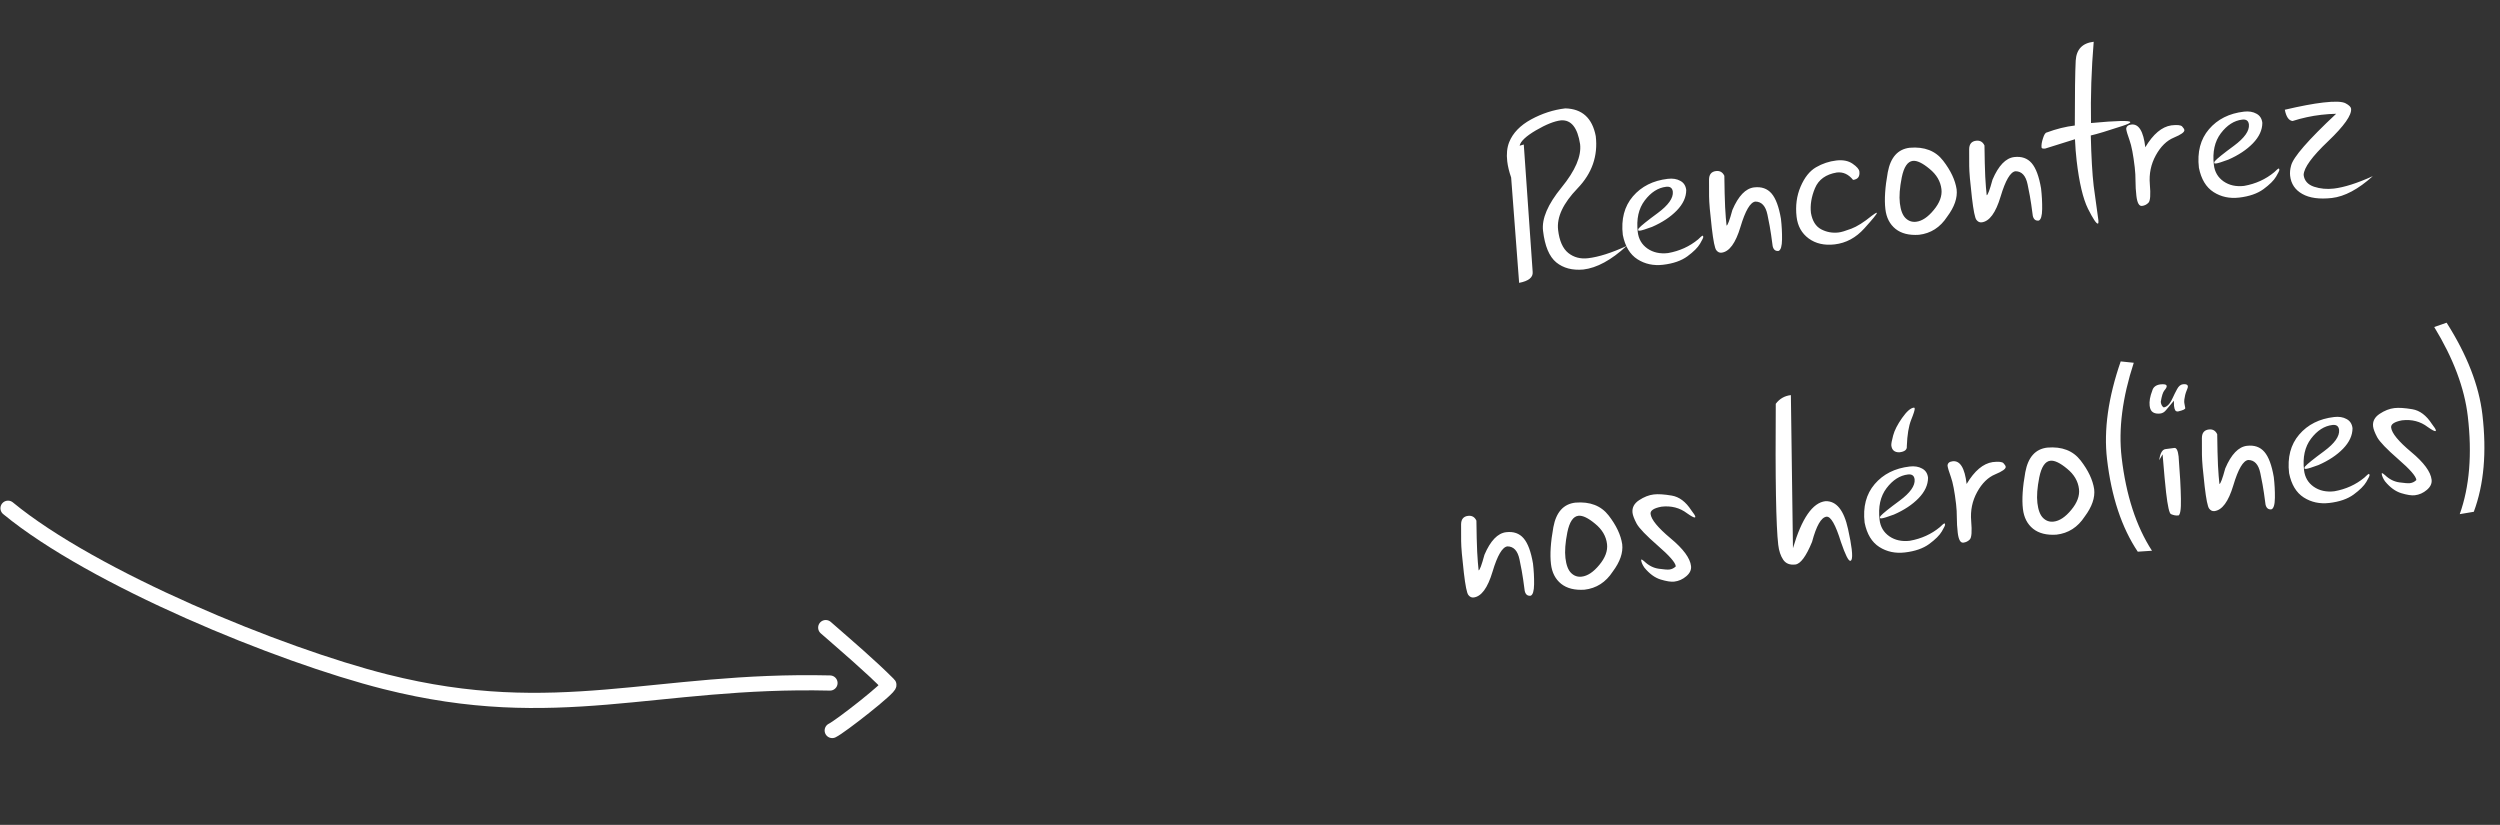 <svg width="494" height="163" viewBox="0 0 494 163" fill="none" xmlns="http://www.w3.org/2000/svg">
<rect x="0" y="0" width="494" height="163" fill="#333333" stroke="none"/>
<path d="M298.603 35.076C298.199 33.912 297.941 32.841 297.827 31.863C297.66 30.435 297.789 29.177 298.213 28.09C298.945 26.274 300.39 24.776 302.549 23.596C304.724 22.415 306.975 21.688 309.303 21.416C312.632 21.5 314.639 23.327 315.322 26.897C315.78 30.823 314.577 34.267 311.714 37.228C308.865 40.187 307.588 42.924 307.881 45.438C308.132 47.596 308.805 49.114 309.899 49.993C310.99 50.857 312.289 51.201 313.794 51.025C315.89 50.781 318.43 49.974 321.417 48.603C318.391 51.394 315.536 52.946 312.851 53.259C310.687 53.448 308.91 52.979 307.52 51.851C306.128 50.708 305.256 48.623 304.903 45.597C304.626 43.222 305.843 40.375 308.555 37.054C311.28 33.716 312.505 30.859 312.228 28.485C311.72 25.209 310.46 23.641 308.447 23.782C307.143 23.934 305.497 24.59 303.508 25.75C301.536 26.908 300.458 27.922 300.277 28.793L301.099 28.555L302.856 53.74C302.949 54.815 302.058 55.532 300.181 55.893L298.603 35.076ZM323.818 45.114C324.248 44.623 325.507 43.611 327.593 42.078C329.678 40.529 330.663 39.132 330.549 37.887C330.463 37.142 330.023 36.816 329.232 36.908C327.633 37.094 326.221 37.998 324.994 39.62C323.781 41.224 323.323 43.299 323.62 45.845C323.783 47.241 324.421 48.331 325.535 49.114C326.664 49.894 328.02 50.192 329.603 50.008C331.884 49.6 333.863 48.701 335.542 47.309C336.036 46.827 336.322 46.581 336.399 46.572C336.493 46.562 336.549 46.642 336.569 46.812C336.585 46.952 336.37 47.402 335.924 48.162C335.478 48.922 334.646 49.75 333.43 50.647C332.226 51.527 330.624 52.083 328.622 52.317C326.728 52.537 325.042 52.176 323.564 51.231C322.085 50.287 321.119 48.685 320.667 46.425C320.305 43.321 320.969 40.782 322.658 38.807C324.346 36.833 326.65 35.675 329.568 35.335C330.53 35.223 331.348 35.355 332.021 35.733C332.708 36.093 333.101 36.7 333.201 37.554C333.193 38.971 332.571 40.318 331.336 41.594C330.1 42.871 328.472 43.95 326.451 44.83C325.215 45.289 324.41 45.54 324.038 45.584C323.82 45.609 323.705 45.567 323.693 45.459C323.684 45.381 323.725 45.266 323.818 45.114ZM339.14 49.438C338.845 49.064 338.549 47.604 338.252 45.059C337.905 42.079 337.725 40 337.714 38.821C337.7 37.627 337.697 36.519 337.703 35.495C337.71 34.472 338.171 33.907 339.087 33.8C339.847 33.712 340.395 34.025 340.73 34.741C340.761 37.302 340.812 39.356 340.883 40.906C340.969 42.453 341.064 43.677 341.169 44.577C341.386 44.551 341.77 43.524 342.32 41.493C343.506 38.712 344.937 37.224 346.613 37.028C348.072 36.858 349.22 37.259 350.057 38.231C350.894 39.203 351.513 40.87 351.914 43.23C352.075 44.611 352.147 45.971 352.13 47.31C352.113 48.649 351.887 49.407 351.451 49.584C350.83 49.656 350.44 49.34 350.279 48.635C350.212 48.061 350.108 47.302 349.966 46.359C349.84 45.414 349.6 44.097 349.246 42.408C348.89 40.703 348.097 39.844 346.869 39.83C345.86 39.948 344.875 41.62 343.914 44.847C342.952 48.058 341.702 49.753 340.166 49.932C339.778 49.977 339.436 49.813 339.14 49.438ZM366.167 35.55C365.265 34.428 364.194 33.94 362.952 34.085C360.792 34.447 359.355 35.48 358.641 37.183C357.928 38.886 357.662 40.522 357.845 42.09C358.123 43.662 358.79 44.732 359.848 45.301C360.92 45.868 362.07 46.08 363.296 45.937C363.824 45.876 364.66 45.629 365.805 45.196C366.95 44.764 368.299 43.914 369.85 42.648C370.37 42.257 370.693 42.054 370.817 42.04C370.848 42.036 370.865 42.05 370.869 42.081C370.891 42.267 370.065 43.284 368.393 45.13C366.736 46.975 364.783 48.029 362.532 48.291C360.499 48.529 358.786 48.138 357.393 47.121C356.016 46.102 355.221 44.677 355.007 42.845C354.756 40.688 355.019 38.699 355.798 36.877C356.576 35.056 357.592 33.782 358.844 33.054C360.096 32.326 361.436 31.878 362.864 31.712C364.168 31.56 365.239 31.773 366.077 32.352C366.915 32.93 367.361 33.445 367.413 33.895C367.529 34.888 367.114 35.44 366.167 35.55ZM373.023 34.043C373.575 31.084 375.022 29.468 377.366 29.195C380.263 28.951 382.463 29.804 383.964 31.753C385.465 33.701 386.354 35.587 386.63 37.412C386.825 39.088 386.202 40.891 384.759 42.821C383.385 44.932 381.526 46.124 379.183 46.397C377.247 46.528 375.708 46.142 374.564 45.237C373.419 44.316 372.747 43.01 372.55 41.319C372.329 39.425 372.487 37 373.023 34.043ZM381.273 33.364C379.897 32.219 378.798 31.694 377.975 31.79C376.935 31.912 376.205 33.003 375.785 35.066C375.378 37.111 375.253 38.801 375.409 40.136C375.572 41.533 375.946 42.519 376.533 43.096C377.119 43.672 377.816 43.914 378.623 43.82C379.787 43.684 380.947 42.911 382.104 41.502C383.277 40.091 383.785 38.719 383.63 37.384C383.449 35.832 382.663 34.492 381.273 33.364ZM390.542 43.444C390.247 43.07 389.951 41.61 389.654 39.065C389.306 36.085 389.127 34.006 389.115 32.827C389.102 31.633 389.099 30.525 389.105 29.501C389.112 28.478 389.573 27.913 390.488 27.806C391.249 27.718 391.797 28.031 392.132 28.747C392.163 31.308 392.214 33.362 392.284 34.912C392.37 36.459 392.466 37.683 392.571 38.583C392.788 38.557 393.172 37.53 393.721 35.499C394.907 32.718 396.338 31.23 398.014 31.034C399.473 30.864 400.621 31.265 401.458 32.237C402.295 33.209 402.914 34.876 403.315 37.236C403.476 38.617 403.548 39.977 403.532 41.316C403.515 42.655 403.288 43.413 402.853 43.59C402.232 43.662 401.841 43.346 401.68 42.641C401.613 42.067 401.509 41.308 401.368 40.365C401.242 39.42 401.002 38.103 400.647 36.414C400.291 34.709 399.499 33.85 398.27 33.836C397.262 33.954 396.277 35.626 395.316 38.853C394.353 42.064 393.104 43.759 391.567 43.938C391.179 43.983 390.838 43.819 390.542 43.444ZM410.161 11.968C410.296 9.75 411.481 8.511 413.715 8.25C413.264 13.683 413.086 19.036 413.182 24.311C418.318 23.837 420.906 23.779 420.948 24.136C420.966 24.291 420.452 24.54 419.407 24.882C416.484 25.852 414.394 26.482 413.138 26.77C413.244 31.052 413.434 34.365 413.707 36.708C414.207 40.457 414.521 42.748 414.65 43.583C414.68 43.972 414.64 44.174 414.532 44.186C414.237 44.221 413.588 43.242 412.585 41.251C411.596 39.243 410.85 36.082 410.346 31.767C410.193 30.448 410.082 29.029 410.015 27.511L404.142 29.352C403.692 29.405 403.448 29.339 403.411 29.154C403.355 28.673 403.449 28.065 403.694 27.328C403.923 26.594 404.169 26.211 404.433 26.18C406.348 25.469 408.198 25.01 409.982 24.802C409.983 18.462 410.042 14.184 410.161 11.968ZM420.137 25.482C420.157 24.976 420.493 24.685 421.145 24.609C422.619 24.437 423.541 25.934 423.91 29.1C425.463 26.497 427.174 25.054 429.045 24.773C430.224 24.636 430.941 24.709 431.194 24.994C431.463 25.278 431.609 25.512 431.631 25.699C431.678 26.102 430.988 26.599 429.563 27.19C428.137 27.781 426.944 28.951 425.984 30.699C425.024 32.447 424.632 34.349 424.809 36.404C424.986 38.46 424.899 39.674 424.549 40.045C424.199 40.416 423.768 40.632 423.256 40.691C422.682 40.758 422.313 40.093 422.15 38.697C422.033 37.688 421.975 36.719 421.977 35.791C421.979 34.863 421.928 33.956 421.825 33.072C421.535 30.588 421.193 28.803 420.799 27.717C420.403 26.614 420.183 25.869 420.137 25.482ZM437.656 31.839C438.086 31.348 439.345 30.336 441.431 28.803C443.516 27.254 444.501 25.857 444.387 24.612C444.301 23.867 443.861 23.541 443.07 23.633C441.471 23.82 440.059 24.724 438.832 26.345C437.619 27.95 437.161 30.025 437.458 32.57C437.621 33.967 438.259 35.056 439.373 35.839C440.502 36.62 441.858 36.918 443.441 36.733C445.722 36.325 447.701 35.426 449.38 34.035C449.874 33.553 450.16 33.307 450.237 33.298C450.331 33.287 450.387 33.367 450.407 33.538C450.423 33.677 450.208 34.127 449.762 34.887C449.316 35.647 448.484 36.475 447.268 37.372C446.064 38.252 444.462 38.808 442.46 39.042C440.566 39.263 438.88 38.901 437.402 37.956C435.923 37.012 434.957 35.41 434.505 33.15C434.143 30.046 434.807 27.507 436.496 25.532C438.184 23.558 440.488 22.401 443.406 22.06C444.368 21.948 445.186 22.081 445.859 22.459C446.546 22.819 446.939 23.426 447.039 24.279C447.031 25.696 446.409 27.043 445.174 28.32C443.938 29.596 442.31 30.675 440.289 31.555C439.053 32.014 438.248 32.265 437.876 32.309C437.658 32.334 437.543 32.292 437.531 32.184C437.522 32.106 437.563 31.991 437.656 31.839ZM451.479 21.685C454.557 20.964 457.089 20.488 459.076 20.257C461.357 19.991 462.834 20.046 463.508 20.424C464.179 20.786 464.535 21.138 464.574 21.479C464.721 22.736 463.209 24.879 460.038 27.907C456.866 30.92 455.253 33.138 455.198 34.56C455.33 35.693 456.011 36.471 457.24 36.894C458.483 37.299 459.787 37.422 461.153 37.263C463.202 37.024 465.773 36.205 468.866 34.806C466.005 37.39 463.31 38.829 460.78 39.124C458.295 39.398 456.345 39.13 454.929 38.319C453.515 37.525 452.715 36.336 452.531 34.753C452.457 34.117 452.519 33.441 452.719 32.725C453.124 31.073 456.093 27.66 461.624 22.484C460.636 22.505 459.652 22.573 458.675 22.686C456.75 22.911 454.863 23.32 453.013 23.913C452.264 23.827 451.752 23.085 451.479 21.685ZM290.148 117.571C289.852 117.197 289.556 115.737 289.259 113.192C288.912 110.212 288.732 108.133 288.721 106.954C288.707 105.76 288.704 104.652 288.711 103.628C288.717 102.605 289.178 102.04 290.094 101.933C290.854 101.845 291.402 102.158 291.737 102.874C291.768 105.435 291.819 107.49 291.89 109.039C291.976 110.586 292.071 111.81 292.176 112.71C292.394 112.685 292.777 111.657 293.327 109.626C294.513 106.845 295.944 105.357 297.62 105.162C299.079 104.991 300.227 105.392 301.064 106.365C301.901 107.337 302.52 109.003 302.921 111.363C303.082 112.744 303.154 114.104 303.137 115.443C303.12 116.782 302.894 117.54 302.458 117.717C301.837 117.789 301.447 117.473 301.286 116.768C301.219 116.194 301.115 115.435 300.973 114.492C300.847 113.547 300.607 112.23 300.253 110.541C299.897 108.837 299.104 107.977 297.876 107.963C296.867 108.081 295.882 109.753 294.921 112.98C293.959 116.191 292.709 117.886 291.173 118.065C290.785 118.111 290.443 117.946 290.148 117.571ZM306.943 104.169C307.494 101.21 308.942 99.594 311.285 99.321C314.183 99.077 316.382 99.93 317.884 101.878C319.385 103.827 320.274 105.713 320.549 107.537C320.745 109.213 320.121 111.017 318.679 112.947C317.305 115.057 315.446 116.25 313.103 116.523C311.167 116.654 309.628 116.267 308.484 115.362C307.338 114.442 306.667 113.136 306.47 111.444C306.249 109.551 306.407 107.126 306.943 104.169ZM315.193 103.49C313.817 102.345 312.717 101.82 311.895 101.916C310.855 102.037 310.125 103.129 309.705 105.192C309.298 107.237 309.173 108.927 309.328 110.262C309.491 111.658 309.866 112.645 310.452 113.222C311.039 113.798 311.735 114.039 312.542 113.945C313.706 113.81 314.867 113.037 316.024 111.628C317.197 110.217 317.705 108.844 317.549 107.51C317.368 105.958 316.583 104.618 315.193 103.49ZM334.21 100.848C334.709 101.482 334.97 101.899 334.994 102.101C335.004 102.194 334.971 102.245 334.893 102.254C334.692 102.278 334.188 102.006 333.383 101.44C331.932 100.334 330.237 99.895 328.297 100.121C326.789 100.407 326.074 100.884 326.152 101.551C326.282 102.669 327.602 104.277 330.112 106.375C332.62 108.458 333.966 110.283 334.148 111.851C334.235 112.596 333.921 113.269 333.204 113.872C332.503 114.473 331.711 114.825 330.826 114.928C330.19 115.002 329.293 114.863 328.135 114.51C326.992 114.156 325.926 113.376 324.936 112.17C324.557 111.616 324.343 111.13 324.294 110.711C324.283 110.618 324.301 110.569 324.347 110.563C324.44 110.552 324.636 110.679 324.934 110.943C325.784 111.756 326.729 112.236 327.769 112.382C328.808 112.528 329.506 112.581 329.863 112.539C330.344 112.483 330.769 112.276 331.136 111.919L331.131 111.872C331.045 111.143 329.857 109.787 327.565 107.805C325.289 105.821 323.901 104.378 323.403 103.476C322.918 102.558 322.646 101.842 322.586 101.33C322.469 100.321 322.899 99.492 323.877 98.843C324.856 98.194 325.826 97.814 326.788 97.702C327.657 97.6 328.838 97.675 330.33 97.926C331.822 98.176 333.116 99.15 334.21 100.848ZM350.891 79.789C351.64 78.79 352.635 78.217 353.877 78.073L354.289 108.322C356.024 102.425 358.164 99.328 360.71 99.032C362.873 98.968 364.362 100.808 365.176 104.551C365.54 106.192 365.78 107.509 365.896 108.502C366.026 109.62 366.008 110.338 365.84 110.656C365.774 110.758 365.702 110.814 365.624 110.823C365.252 110.866 364.636 109.633 363.777 107.121C362.716 103.69 361.765 102.015 360.925 102.098C359.87 102.221 358.915 103.881 358.061 107.08C356.885 109.939 355.784 111.428 354.76 111.547C353.673 111.674 352.874 111.358 352.36 110.6C351.847 109.842 351.52 108.857 351.379 107.647C350.943 103.907 350.78 94.621 350.891 79.789ZM371.599 101.962C372.029 101.471 373.288 100.459 375.374 98.926C377.459 97.377 378.444 95.98 378.33 94.735C378.244 93.99 377.804 93.664 377.013 93.756C375.414 93.943 374.002 94.847 372.775 96.468C371.562 98.073 371.104 100.148 371.401 102.693C371.564 104.09 372.202 105.179 373.316 105.962C374.445 106.743 375.801 107.041 377.384 106.856C379.665 106.449 381.644 105.549 383.323 104.158C383.817 103.676 384.103 103.43 384.181 103.421C384.274 103.41 384.33 103.49 384.35 103.661C384.366 103.8 384.151 104.25 383.705 105.01C383.259 105.77 382.427 106.598 381.211 107.495C380.008 108.375 378.405 108.931 376.403 109.165C374.509 109.386 372.823 109.024 371.345 108.079C369.866 107.135 368.9 105.533 368.448 103.273C368.086 100.169 368.75 97.63 370.439 95.656C372.128 93.681 374.431 92.523 377.349 92.183C378.311 92.071 379.129 92.204 379.802 92.582C380.489 92.942 380.882 93.549 380.982 94.402C380.974 95.819 380.352 97.166 379.117 98.442C377.881 99.719 376.253 100.798 374.232 101.678C372.996 102.137 372.191 102.388 371.819 102.432C371.601 102.457 371.487 102.416 371.474 102.307C371.465 102.229 371.506 102.114 371.599 101.962ZM374.085 86.051C374.359 85.028 374.948 83.874 375.852 82.589C376.756 81.304 377.527 80.624 378.163 80.55C378.272 80.537 378.333 80.593 378.348 80.717C378.378 80.981 378.143 81.732 377.643 82.97C377.156 84.191 376.87 85.923 376.786 88.167C376.865 88.85 376.378 89.253 375.322 89.376C374.365 89.393 373.833 88.944 373.726 88.028C373.691 87.733 373.811 87.074 374.085 86.051ZM384.833 92.018C384.853 91.513 385.188 91.222 385.84 91.146C387.315 90.974 388.236 92.471 388.606 95.637C390.158 93.034 391.87 91.591 393.741 91.31C394.92 91.172 395.637 91.246 395.89 91.531C396.159 91.815 396.304 92.049 396.326 92.236C396.373 92.639 395.684 93.136 394.258 93.727C392.833 94.318 391.64 95.488 390.68 97.236C389.72 98.984 389.328 100.886 389.505 102.941C389.681 104.997 389.595 106.211 389.245 106.582C388.895 106.953 388.464 107.169 387.952 107.228C387.377 107.295 387.009 106.63 386.846 105.234C386.728 104.225 386.67 103.256 386.672 102.328C386.674 101.4 386.624 100.493 386.52 99.608C386.231 97.125 385.889 95.34 385.495 94.254C385.099 93.151 384.878 92.406 384.833 92.018ZM400.201 93.294C400.753 90.335 402.201 88.719 404.544 88.446C407.442 88.202 409.641 89.055 411.143 91.003C412.644 92.952 413.532 94.838 413.808 96.662C414.004 98.338 413.38 100.142 411.938 102.072C410.564 104.183 408.705 105.375 406.361 105.648C404.426 105.779 402.886 105.392 401.743 104.488C400.597 103.567 399.926 102.261 399.728 100.569C399.508 98.676 399.665 96.251 400.201 93.294ZM408.452 92.615C407.075 91.47 405.976 90.945 405.153 91.041C404.114 91.162 403.384 92.254 402.963 94.317C402.557 96.362 402.432 98.052 402.587 99.387C402.75 100.783 403.125 101.77 403.711 102.347C404.297 102.923 404.994 103.165 405.801 103.07C406.965 102.935 408.126 102.162 409.283 100.753C410.455 99.342 410.964 97.969 410.808 96.635C410.627 95.083 409.842 93.743 408.452 92.615ZM419.052 71.416L421.631 71.682C419.383 78.567 418.584 84.803 419.235 90.39C420.106 97.855 422.105 104.001 425.232 108.827L422.422 109.013C419.24 104.256 417.216 98.161 416.349 90.727C415.679 84.984 416.58 78.547 419.052 71.416ZM426.661 90.94C426.845 89.55 427.263 88.817 427.915 88.741C428.581 88.647 429.162 88.572 429.658 88.514C430.078 88.465 430.355 89.022 430.491 90.186C430.763 93.6 430.915 96.39 430.948 98.557C430.996 100.722 430.81 101.829 430.391 101.878L430.388 101.855C429.969 101.904 429.503 101.817 428.989 101.593C428.661 101.474 428.337 100.049 428.019 97.318C427.852 95.89 427.622 93.376 427.328 89.777L426.661 90.94ZM425.293 77.178C425.48 76.495 425.999 76.088 426.849 75.958C427.672 75.862 428.101 75.969 428.137 76.279C428.161 76.481 428.013 76.766 427.694 77.133C427.391 77.499 427.149 78.259 426.969 79.412C427.031 79.94 427.222 80.303 427.544 80.502C427.839 80.467 428.128 80.316 428.412 80.047C428.71 79.776 429.004 79.325 429.292 78.693C429.58 78.062 429.88 77.461 430.191 76.89C430.5 76.303 430.887 75.983 431.353 75.928C431.943 75.859 432.264 75.987 432.318 76.311C432.339 76.497 432.274 76.749 432.122 77.066C431.986 77.38 431.875 77.708 431.789 78.048C431.63 78.712 431.573 79.23 431.616 79.602C431.715 80.047 431.779 80.393 431.808 80.642C431.818 80.861 431.348 81.081 430.398 81.302C430.135 81.332 429.945 81.26 429.83 81.085C429.714 80.894 429.632 80.596 429.585 80.193C429.561 79.991 429.553 79.654 429.561 79.181C429.062 79.758 428.558 80.36 428.049 80.986C427.722 81.417 427.325 81.66 426.86 81.714C426.286 81.781 425.812 81.703 425.44 81.478C425.068 81.254 424.845 80.824 424.771 80.188C424.671 79.334 424.845 78.331 425.293 77.178ZM436.531 100.502C436.235 100.127 435.939 98.667 435.642 96.122C435.295 93.142 435.115 91.063 435.104 89.885C435.091 88.691 435.087 87.582 435.094 86.559C435.1 85.535 435.561 84.97 436.477 84.864C437.237 84.775 437.785 85.089 438.12 85.805C438.152 88.365 438.202 90.42 438.273 91.969C438.359 93.516 438.454 94.74 438.559 95.64C438.777 95.615 439.16 94.587 439.71 92.556C440.896 89.775 442.327 88.287 444.003 88.092C445.462 87.922 446.61 88.323 447.447 89.295C448.284 90.267 448.903 91.933 449.304 94.293C449.465 95.674 449.537 97.034 449.52 98.374C449.503 99.713 449.277 100.47 448.841 100.647C448.221 100.719 447.83 100.403 447.669 99.698C447.602 99.124 447.498 98.365 447.356 97.422C447.23 96.478 446.99 95.16 446.636 93.471C446.28 91.767 445.488 90.907 444.259 90.893C443.25 91.011 442.265 92.683 441.304 95.91C440.342 99.121 439.092 100.816 437.556 100.996C437.168 101.041 436.826 100.876 436.531 100.502ZM455.476 92.181C455.906 91.69 457.165 90.678 459.251 89.145C461.336 87.596 462.321 86.2 462.207 84.954C462.121 84.209 461.681 83.883 460.89 83.975C459.291 84.162 457.879 85.066 456.652 86.688C455.439 88.292 454.981 90.367 455.278 92.912C455.441 94.309 456.079 95.398 457.193 96.181C458.322 96.962 459.678 97.26 461.261 97.075C463.542 96.668 465.521 95.768 467.2 94.377C467.694 93.895 467.98 93.649 468.058 93.64C468.151 93.629 468.207 93.709 468.227 93.88C468.243 94.019 468.028 94.469 467.582 95.229C467.136 95.989 466.304 96.817 465.088 97.714C463.885 98.594 462.282 99.15 460.28 99.384C458.386 99.605 456.7 99.243 455.222 98.299C453.743 97.354 452.777 95.752 452.325 93.492C451.963 90.388 452.627 87.849 454.316 85.874C456.005 83.9 458.308 82.743 461.226 82.402C462.188 82.29 463.006 82.423 463.679 82.801C464.366 83.161 464.759 83.768 464.859 84.621C464.851 86.038 464.229 87.385 462.994 88.662C461.758 89.938 460.13 91.017 458.109 91.898C456.873 92.356 456.068 92.608 455.696 92.651C455.478 92.676 455.363 92.635 455.351 92.526C455.342 92.448 455.383 92.333 455.476 92.181ZM480.547 83.783C481.045 84.417 481.307 84.835 481.33 85.037C481.341 85.13 481.308 85.181 481.23 85.19C481.028 85.214 480.525 84.942 479.719 84.375C478.269 83.27 476.574 82.831 474.634 83.057C473.126 83.343 472.41 83.82 472.488 84.487C472.618 85.604 473.939 87.212 476.449 89.311C478.957 91.394 480.302 93.219 480.485 94.786C480.572 95.531 480.257 96.205 479.541 96.808C478.84 97.409 478.047 97.76 477.163 97.864C476.526 97.938 475.629 97.799 474.471 97.446C473.329 97.092 472.262 96.311 471.272 95.105C470.893 94.552 470.679 94.066 470.63 93.647C470.619 93.553 470.637 93.504 470.684 93.499C470.777 93.488 470.973 93.615 471.271 93.879C472.121 94.692 473.066 95.172 474.105 95.318C475.145 95.464 475.843 95.516 476.2 95.475C476.681 95.419 477.105 95.212 477.472 94.854L477.467 94.808C477.382 94.078 476.194 92.722 473.902 90.74C471.625 88.756 470.238 87.313 469.739 86.412C469.255 85.493 468.983 84.778 468.923 84.266C468.805 83.257 469.236 82.428 470.214 81.779C471.192 81.13 472.162 80.749 473.125 80.637C473.994 80.536 475.174 80.611 476.667 80.861C478.159 81.112 479.452 82.086 480.547 83.783ZM483.451 63.765C487.497 70.136 489.855 76.193 490.525 81.935C491.392 89.369 490.824 95.767 488.823 101.129L486.045 101.594C487.978 96.178 488.509 89.737 487.638 82.272C486.987 76.685 484.775 70.8 481.002 64.617L483.451 63.765Z" fill="white"/>
<path d="M1.586 100.429C18.417 114.296 55.206 129.435 76.16 134.713C110.125 143.268 129.417 134.153 164.006 134.964" stroke="white" stroke-width="3" stroke-linecap="round"/>
<path d="M163.165 124.015C167.208 127.558 171.956 131.58 175.635 135.302C176.065 135.736 166.042 143.595 164.447 144.347" stroke="white" stroke-width="3" stroke-linecap="round"/>
</svg>
